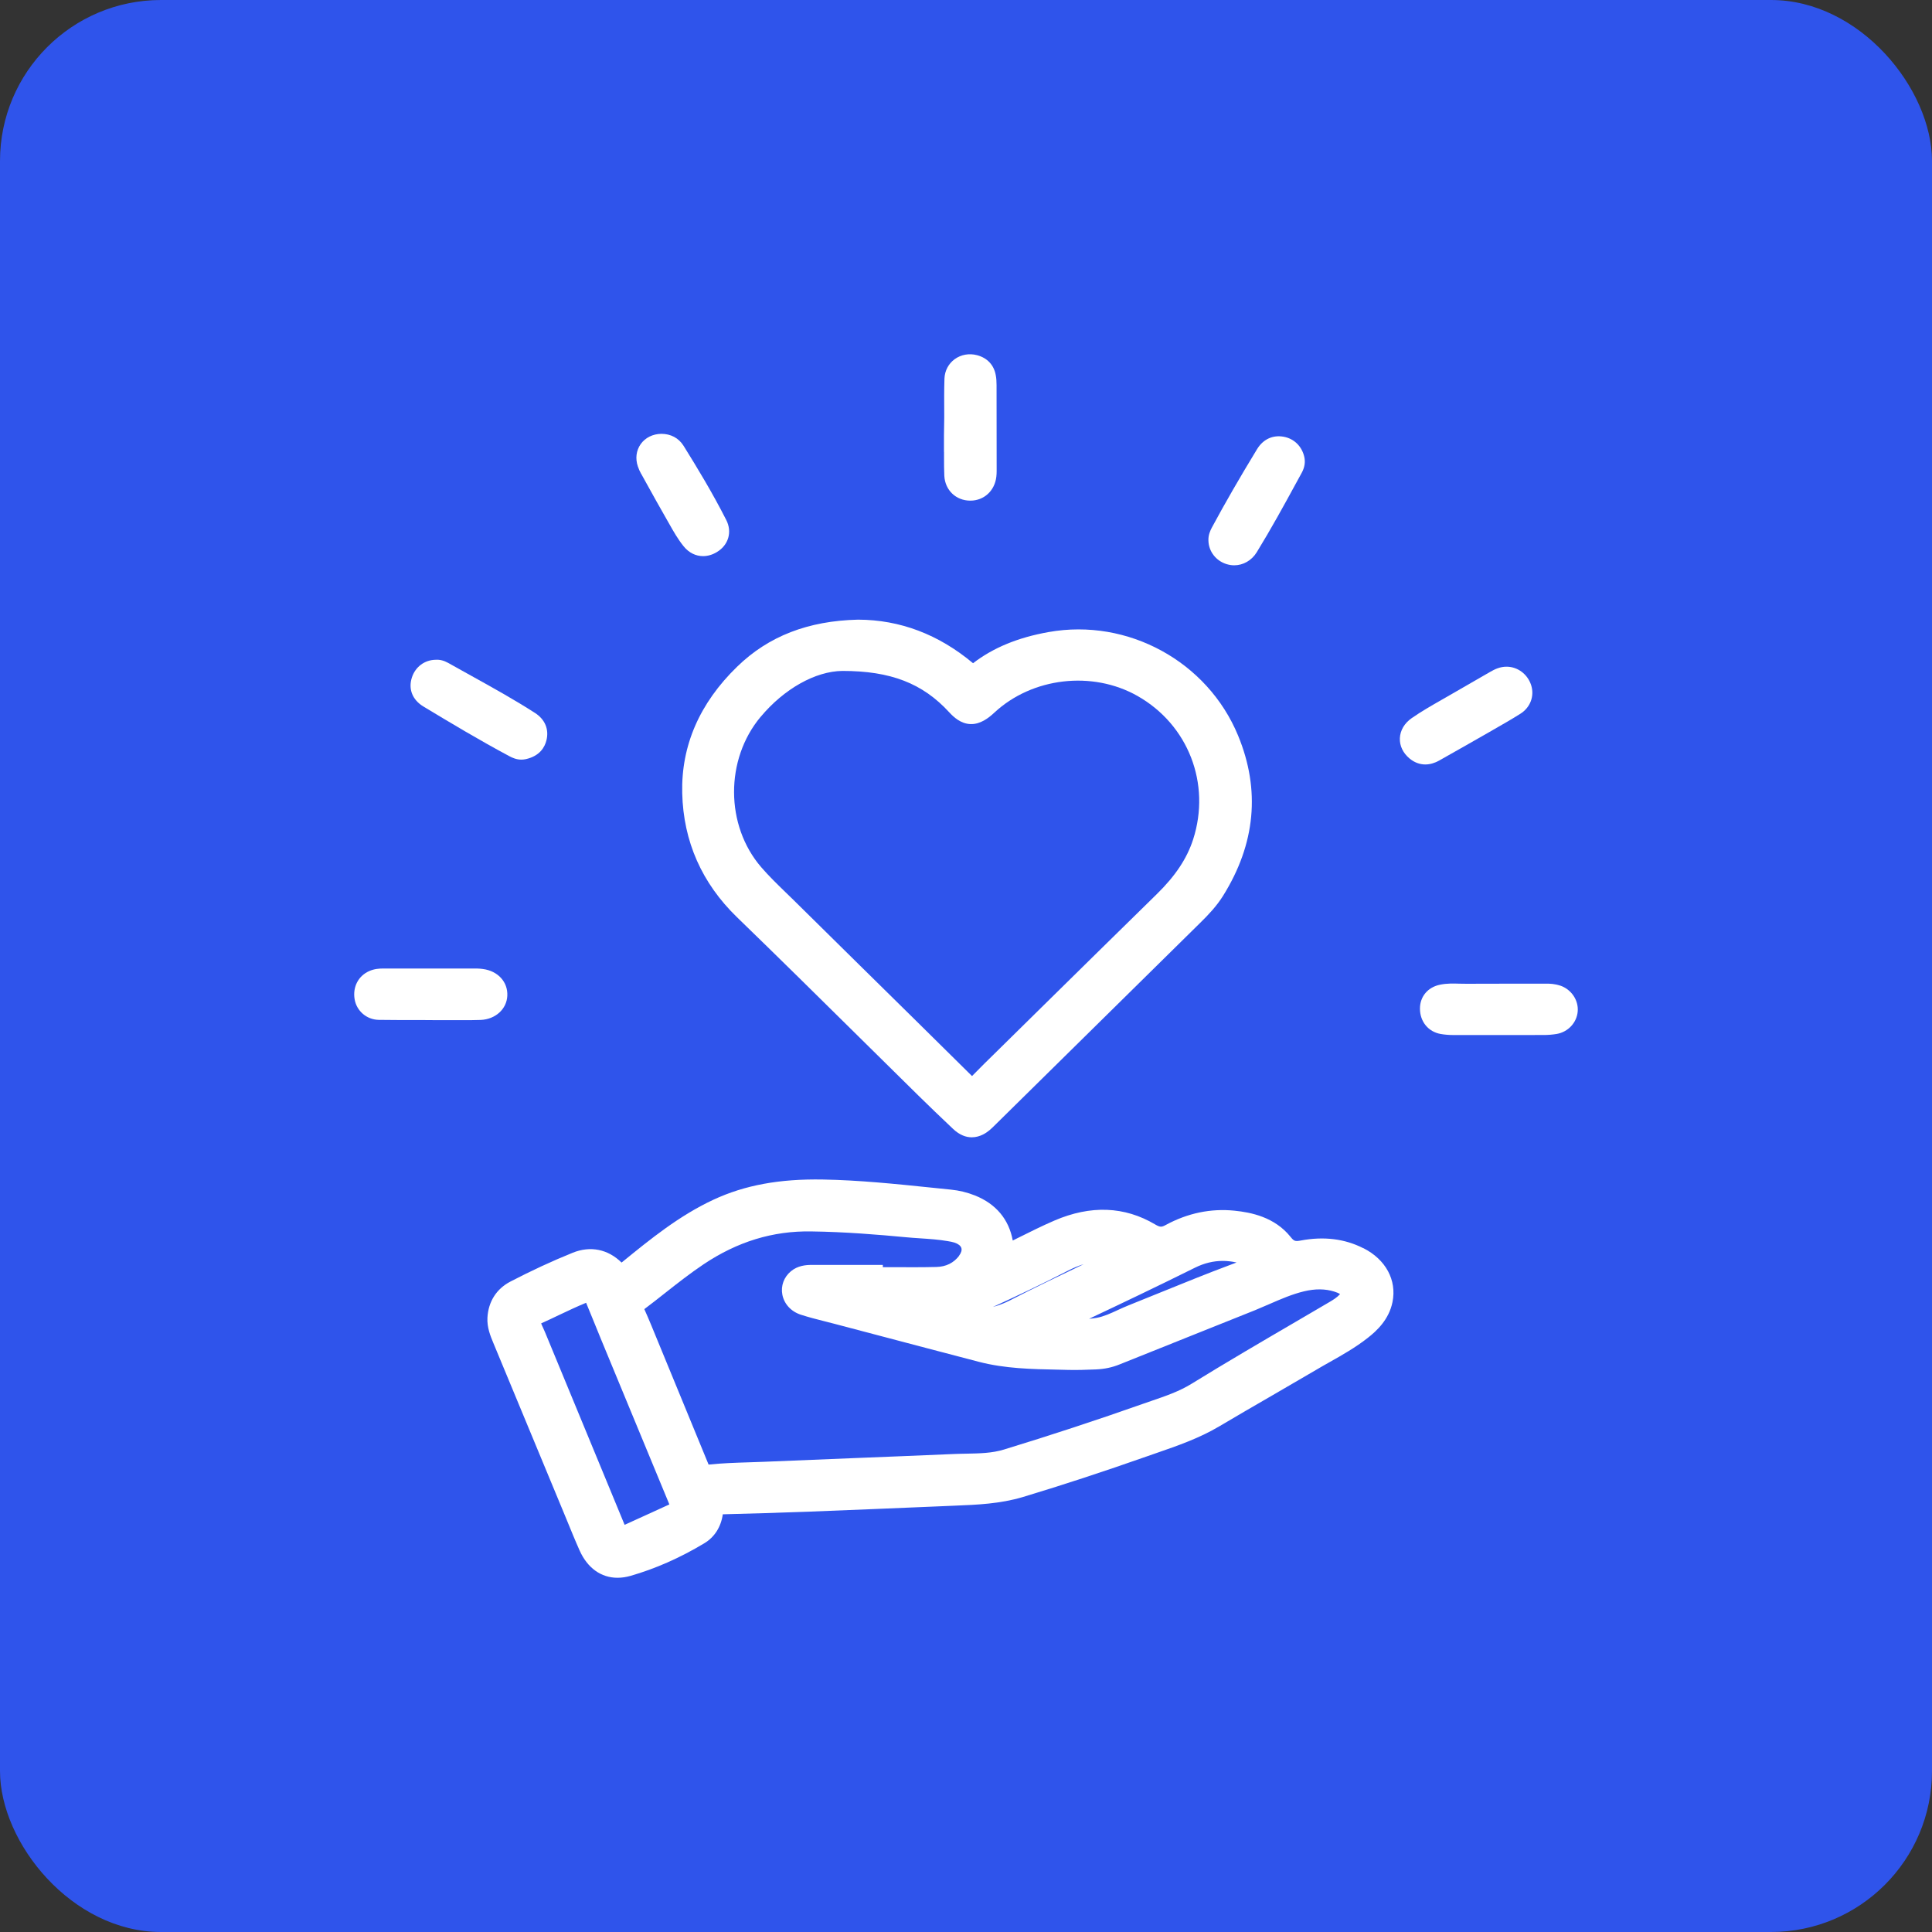 <?xml version="1.0" encoding="UTF-8"?> <svg xmlns="http://www.w3.org/2000/svg" width="60" height="60" viewBox="0 0 60 60" fill="none"><rect x="0" y="0" width="60" height="60" fill="#333333" stroke="none"/><rect width="60" height="60" rx="5" fill="#2F54EB"></rect><g clip-path="url(#clip0_9101_19067)"><path d="M42.336 38.763C41.761 38.47 41.106 38.391 40.394 38.526C40.222 38.558 40.186 38.546 40.079 38.412C39.581 37.792 38.847 37.651 38.34 37.599C37.604 37.524 36.885 37.673 36.203 38.043C36.077 38.112 36.031 38.118 35.876 38.027C34.923 37.461 33.871 37.422 32.745 37.906C32.355 38.074 31.985 38.26 31.593 38.455C31.546 38.479 31.5 38.502 31.452 38.526C31.333 37.868 30.931 37.387 30.277 37.126C30.039 37.031 29.788 36.971 29.533 36.945C29.325 36.925 29.116 36.903 28.908 36.881C27.813 36.768 26.682 36.651 25.556 36.631C24.208 36.607 23.128 36.806 22.157 37.258C21.096 37.752 20.2 38.48 19.335 39.185L19.303 39.21C18.882 38.795 18.336 38.682 17.784 38.906C17.146 39.163 16.495 39.466 15.848 39.802C15.418 40.027 15.166 40.423 15.138 40.919C15.12 41.223 15.234 41.497 15.317 41.697L17.439 46.811C17.491 46.939 17.545 47.066 17.597 47.193C17.726 47.507 17.858 47.833 18 48.151C18.245 48.699 18.67 48.999 19.177 48.999C19.306 48.999 19.441 48.98 19.581 48.94C20.351 48.719 21.123 48.379 21.874 47.927C22.19 47.737 22.392 47.42 22.447 47.028C23.251 47.007 24.197 46.981 25.161 46.944C26.46 46.895 27.758 46.839 29.057 46.785L29.649 46.76C30.343 46.732 31.062 46.703 31.771 46.49C33.018 46.114 34.273 45.702 35.612 45.231C35.714 45.194 35.817 45.159 35.919 45.124C36.569 44.899 37.243 44.666 37.863 44.298C38.402 43.978 38.945 43.663 39.489 43.349C39.952 43.08 40.414 42.812 40.876 42.541C41.011 42.46 41.149 42.383 41.287 42.305C41.686 42.08 42.1 41.846 42.477 41.549C42.754 41.333 43.135 40.982 43.245 40.437C43.383 39.757 43.037 39.115 42.342 38.763H42.336ZM30.841 40.586L30.854 40.58C31.489 40.289 32.325 39.898 33.157 39.467C33.33 39.378 33.494 39.309 33.654 39.261C32.899 39.622 32.12 39.995 31.363 40.385C31.198 40.47 31.023 40.538 30.841 40.587V40.586ZM38.321 39.239L38.214 39.279C37.48 39.552 36.746 39.852 36.035 40.14C35.707 40.273 35.379 40.407 35.05 40.538C34.937 40.583 34.825 40.634 34.714 40.685C34.49 40.789 34.278 40.886 34.06 40.926C33.981 40.941 33.902 40.95 33.822 40.956C34.855 40.469 35.987 39.928 37.108 39.371C37.394 39.229 37.679 39.159 37.973 39.159C38.114 39.159 38.257 39.175 38.402 39.208C38.375 39.219 38.349 39.229 38.321 39.239ZM29.79 38.995C29.619 39.222 29.379 39.34 29.079 39.347C28.622 39.358 28.156 39.356 27.703 39.353C27.608 39.353 27.512 39.353 27.417 39.353V39.283H26.621C26.151 39.283 25.68 39.283 25.21 39.283C25.023 39.283 24.775 39.305 24.564 39.479C24.343 39.662 24.244 39.935 24.297 40.209C24.355 40.501 24.57 40.733 24.876 40.831C25.118 40.909 25.364 40.972 25.602 41.032C25.698 41.056 25.795 41.08 25.891 41.106L27.116 41.429C28.209 41.717 29.303 42.007 30.398 42.292C31.213 42.504 32.043 42.52 32.846 42.536L33.174 42.544C33.45 42.551 33.724 42.541 34.027 42.529C34.293 42.519 34.538 42.468 34.775 42.371C35.507 42.077 36.238 41.785 36.97 41.492C37.639 41.225 38.307 40.959 38.975 40.69C39.126 40.628 39.275 40.564 39.423 40.499C39.788 40.34 40.133 40.191 40.499 40.103C40.846 40.02 41.154 40.023 41.436 40.111C41.513 40.135 41.572 40.16 41.617 40.19C41.617 40.19 41.617 40.19 41.618 40.19C41.617 40.191 41.615 40.194 41.612 40.195C41.525 40.29 41.41 40.364 41.299 40.429C40.962 40.628 40.624 40.825 40.285 41.023C39.206 41.653 38.09 42.305 37.007 42.973C36.624 43.21 36.201 43.355 35.753 43.508C35.668 43.538 35.584 43.567 35.499 43.596C34.073 44.099 32.619 44.577 31.178 45.017C30.808 45.13 30.424 45.137 30.018 45.145C29.891 45.148 29.763 45.149 29.636 45.155C28.604 45.2 27.571 45.241 26.54 45.282C25.596 45.319 24.651 45.357 23.707 45.398C23.551 45.405 23.394 45.409 23.238 45.414C22.837 45.427 22.422 45.44 22.006 45.484C21.415 44.044 20.822 42.605 20.224 41.153C20.155 40.986 20.084 40.821 20.01 40.656C20.233 40.489 20.454 40.315 20.666 40.147C21.047 39.847 21.444 39.536 21.85 39.264C22.901 38.561 23.998 38.223 25.195 38.243C26.261 38.257 27.304 38.346 28.094 38.42C28.253 38.435 28.411 38.447 28.572 38.457C28.871 38.477 29.155 38.496 29.437 38.545C29.508 38.556 29.582 38.571 29.646 38.591C29.757 38.628 29.833 38.688 29.855 38.755C29.878 38.822 29.851 38.91 29.782 39.001L29.79 38.995ZM20.786 46.722C20.544 46.832 20.302 46.943 20.059 47.054C19.839 47.155 19.618 47.256 19.398 47.355L18.839 46.001C18.201 44.459 17.563 42.916 16.926 41.372C16.908 41.327 16.887 41.283 16.867 41.239C16.844 41.191 16.823 41.144 16.806 41.099C16.999 41.013 17.187 40.923 17.373 40.834C17.644 40.706 17.923 40.573 18.202 40.459C18.27 40.624 18.337 40.79 18.406 40.956C18.495 41.176 18.585 41.397 18.676 41.618L19.642 43.953C20.023 44.876 20.406 45.798 20.788 46.722H20.786Z" fill="white"></path><path d="M22.888 28.485C24.167 29.724 25.457 30.998 26.703 32.229C27.308 32.827 27.913 33.424 28.518 34.02C28.852 34.349 29.206 34.688 29.597 35.058C29.805 35.254 30.004 35.32 30.179 35.32C30.311 35.32 30.43 35.282 30.525 35.235C30.678 35.159 30.788 35.051 30.875 34.965L32.589 33.276C34.161 31.729 35.731 30.181 37.301 28.632C37.525 28.412 37.782 28.142 37.983 27.821C38.99 26.208 39.148 24.534 38.45 22.844C37.5 20.543 35.026 19.19 32.566 19.629C31.613 19.798 30.844 20.116 30.219 20.597C29.152 19.703 27.952 19.248 26.651 19.244H26.644C25.095 19.281 23.867 19.757 22.894 20.703C21.726 21.836 21.151 23.16 21.187 24.633C21.223 26.131 21.796 27.426 22.889 28.486L22.888 28.485ZM23.624 22.261C24.35 21.392 25.322 20.845 26.162 20.836C27.662 20.836 28.655 21.222 29.48 22.122C29.62 22.274 29.838 22.475 30.136 22.487C30.442 22.499 30.696 22.303 30.88 22.132C32.055 21.038 33.923 20.819 35.325 21.613C36.902 22.506 37.613 24.338 37.053 26.071C36.862 26.661 36.504 27.201 35.926 27.767C34.729 28.938 33.538 30.112 32.344 31.286L30.96 32.649C30.704 32.899 30.442 33.156 30.187 33.418C29.022 32.264 27.852 31.113 26.684 29.963C25.998 29.287 25.314 28.613 24.629 27.936C24.552 27.86 24.474 27.786 24.397 27.711C24.14 27.461 23.873 27.202 23.639 26.93C22.523 25.636 22.515 23.585 23.622 22.262L23.624 22.261Z" fill="white"></path><path d="M48.447 30.608C48.289 30.555 48.134 30.545 47.987 30.549H46.904L46.316 30.55H46.247C46.017 30.55 45.785 30.549 45.555 30.552C45.478 30.552 45.402 30.552 45.327 30.549C45.135 30.543 44.936 30.537 44.725 30.58C44.343 30.656 44.096 30.95 44.098 31.327C44.099 31.727 44.357 32.043 44.74 32.111C44.865 32.133 45 32.144 45.142 32.144C45.556 32.144 45.971 32.144 46.385 32.144C46.904 32.144 47.423 32.144 47.941 32.143C48.082 32.143 48.216 32.131 48.341 32.111C48.697 32.051 48.967 31.762 48.997 31.413C49.028 31.061 48.796 30.72 48.447 30.606V30.608Z" fill="white"></path><path d="M15.755 30.925C15.776 30.496 15.464 30.154 14.996 30.093C14.946 30.087 14.881 30.078 14.809 30.078C13.839 30.078 12.87 30.078 11.899 30.078C11.782 30.078 11.628 30.087 11.47 30.156C11.13 30.305 10.951 30.647 11.012 31.026C11.071 31.395 11.387 31.667 11.763 31.673C12.14 31.679 12.521 31.678 12.891 31.678H13.046L13.594 31.682C13.677 31.682 13.762 31.682 13.845 31.682C13.962 31.682 14.079 31.682 14.197 31.682H14.378C14.559 31.682 14.744 31.682 14.931 31.675C15.388 31.654 15.736 31.338 15.755 30.925Z" fill="white"></path><path d="M13.146 21.939C13.991 22.449 14.893 22.99 15.824 23.487C15.913 23.534 16.039 23.591 16.192 23.591C16.236 23.591 16.284 23.586 16.334 23.575C16.766 23.477 16.919 23.202 16.971 22.988C17.054 22.649 16.925 22.341 16.616 22.142C15.968 21.725 15.287 21.348 14.627 20.982C14.392 20.851 14.154 20.721 13.92 20.588C13.786 20.513 13.658 20.481 13.529 20.49C13.188 20.494 12.899 20.709 12.792 21.039C12.675 21.398 12.808 21.734 13.146 21.939Z" fill="white"></path><path d="M29.318 14.033C29.318 14.098 29.318 14.162 29.318 14.228C29.318 14.408 29.318 14.593 29.327 14.779C29.351 15.225 29.69 15.548 30.134 15.548H30.139C30.562 15.546 30.891 15.241 30.942 14.807C30.949 14.747 30.952 14.687 30.952 14.628C30.952 13.739 30.952 12.849 30.949 11.96C30.949 11.841 30.942 11.745 30.925 11.656C30.87 11.339 30.664 11.116 30.345 11.031C30.1 10.966 29.846 11.011 29.649 11.154C29.456 11.295 29.34 11.514 29.331 11.757C29.319 12.118 29.322 12.48 29.324 12.833C29.324 12.886 29.324 12.938 29.324 12.991L29.316 13.511C29.316 13.685 29.316 13.859 29.316 14.033H29.318Z" fill="white"></path><path d="M44.697 23.618C45.245 23.311 45.789 22.999 46.334 22.688L46.374 22.664C46.652 22.505 46.94 22.341 47.217 22.166C47.527 21.971 47.661 21.613 47.55 21.274C47.44 20.938 47.136 20.709 46.796 20.705C46.585 20.702 46.417 20.786 46.278 20.866C45.861 21.104 45.445 21.346 45.031 21.585C44.941 21.638 44.85 21.689 44.761 21.74C44.457 21.914 44.141 22.094 43.842 22.302C43.615 22.46 43.485 22.682 43.474 22.925C43.464 23.162 43.571 23.385 43.774 23.555C43.922 23.678 44.089 23.741 44.264 23.741C44.405 23.741 44.552 23.7 44.699 23.618H44.697Z" fill="white"></path><path d="M38.099 17.521C38.176 17.544 38.253 17.556 38.329 17.556C38.605 17.556 38.868 17.41 39.027 17.154C39.464 16.443 39.87 15.704 40.26 14.987L40.423 14.689C40.517 14.518 40.543 14.354 40.506 14.189C40.432 13.86 40.186 13.62 39.864 13.563C39.527 13.502 39.227 13.642 39.041 13.946C38.5 14.834 38.04 15.632 37.635 16.385C37.586 16.477 37.52 16.619 37.529 16.793C37.538 17.128 37.765 17.42 38.097 17.521H38.099Z" fill="white"></path><path d="M19.912 14.713L20.068 14.995C20.27 15.36 20.479 15.738 20.691 16.106C20.723 16.162 20.754 16.217 20.786 16.273C20.917 16.505 21.052 16.745 21.232 16.967C21.393 17.167 21.609 17.271 21.834 17.271C21.977 17.271 22.124 17.23 22.263 17.145C22.624 16.929 22.744 16.52 22.555 16.15C22.127 15.306 21.644 14.511 21.229 13.845C21.076 13.601 20.829 13.473 20.537 13.473C20.273 13.477 20.04 13.592 19.899 13.79C19.758 13.987 19.725 14.242 19.81 14.487C19.838 14.569 19.872 14.647 19.912 14.717V14.713Z" fill="white"></path></g><defs><clipPath id="clip0_9101_19067"><rect width="38" height="38" fill="white" transform="translate(11 11)"></rect></clipPath></defs></svg> 